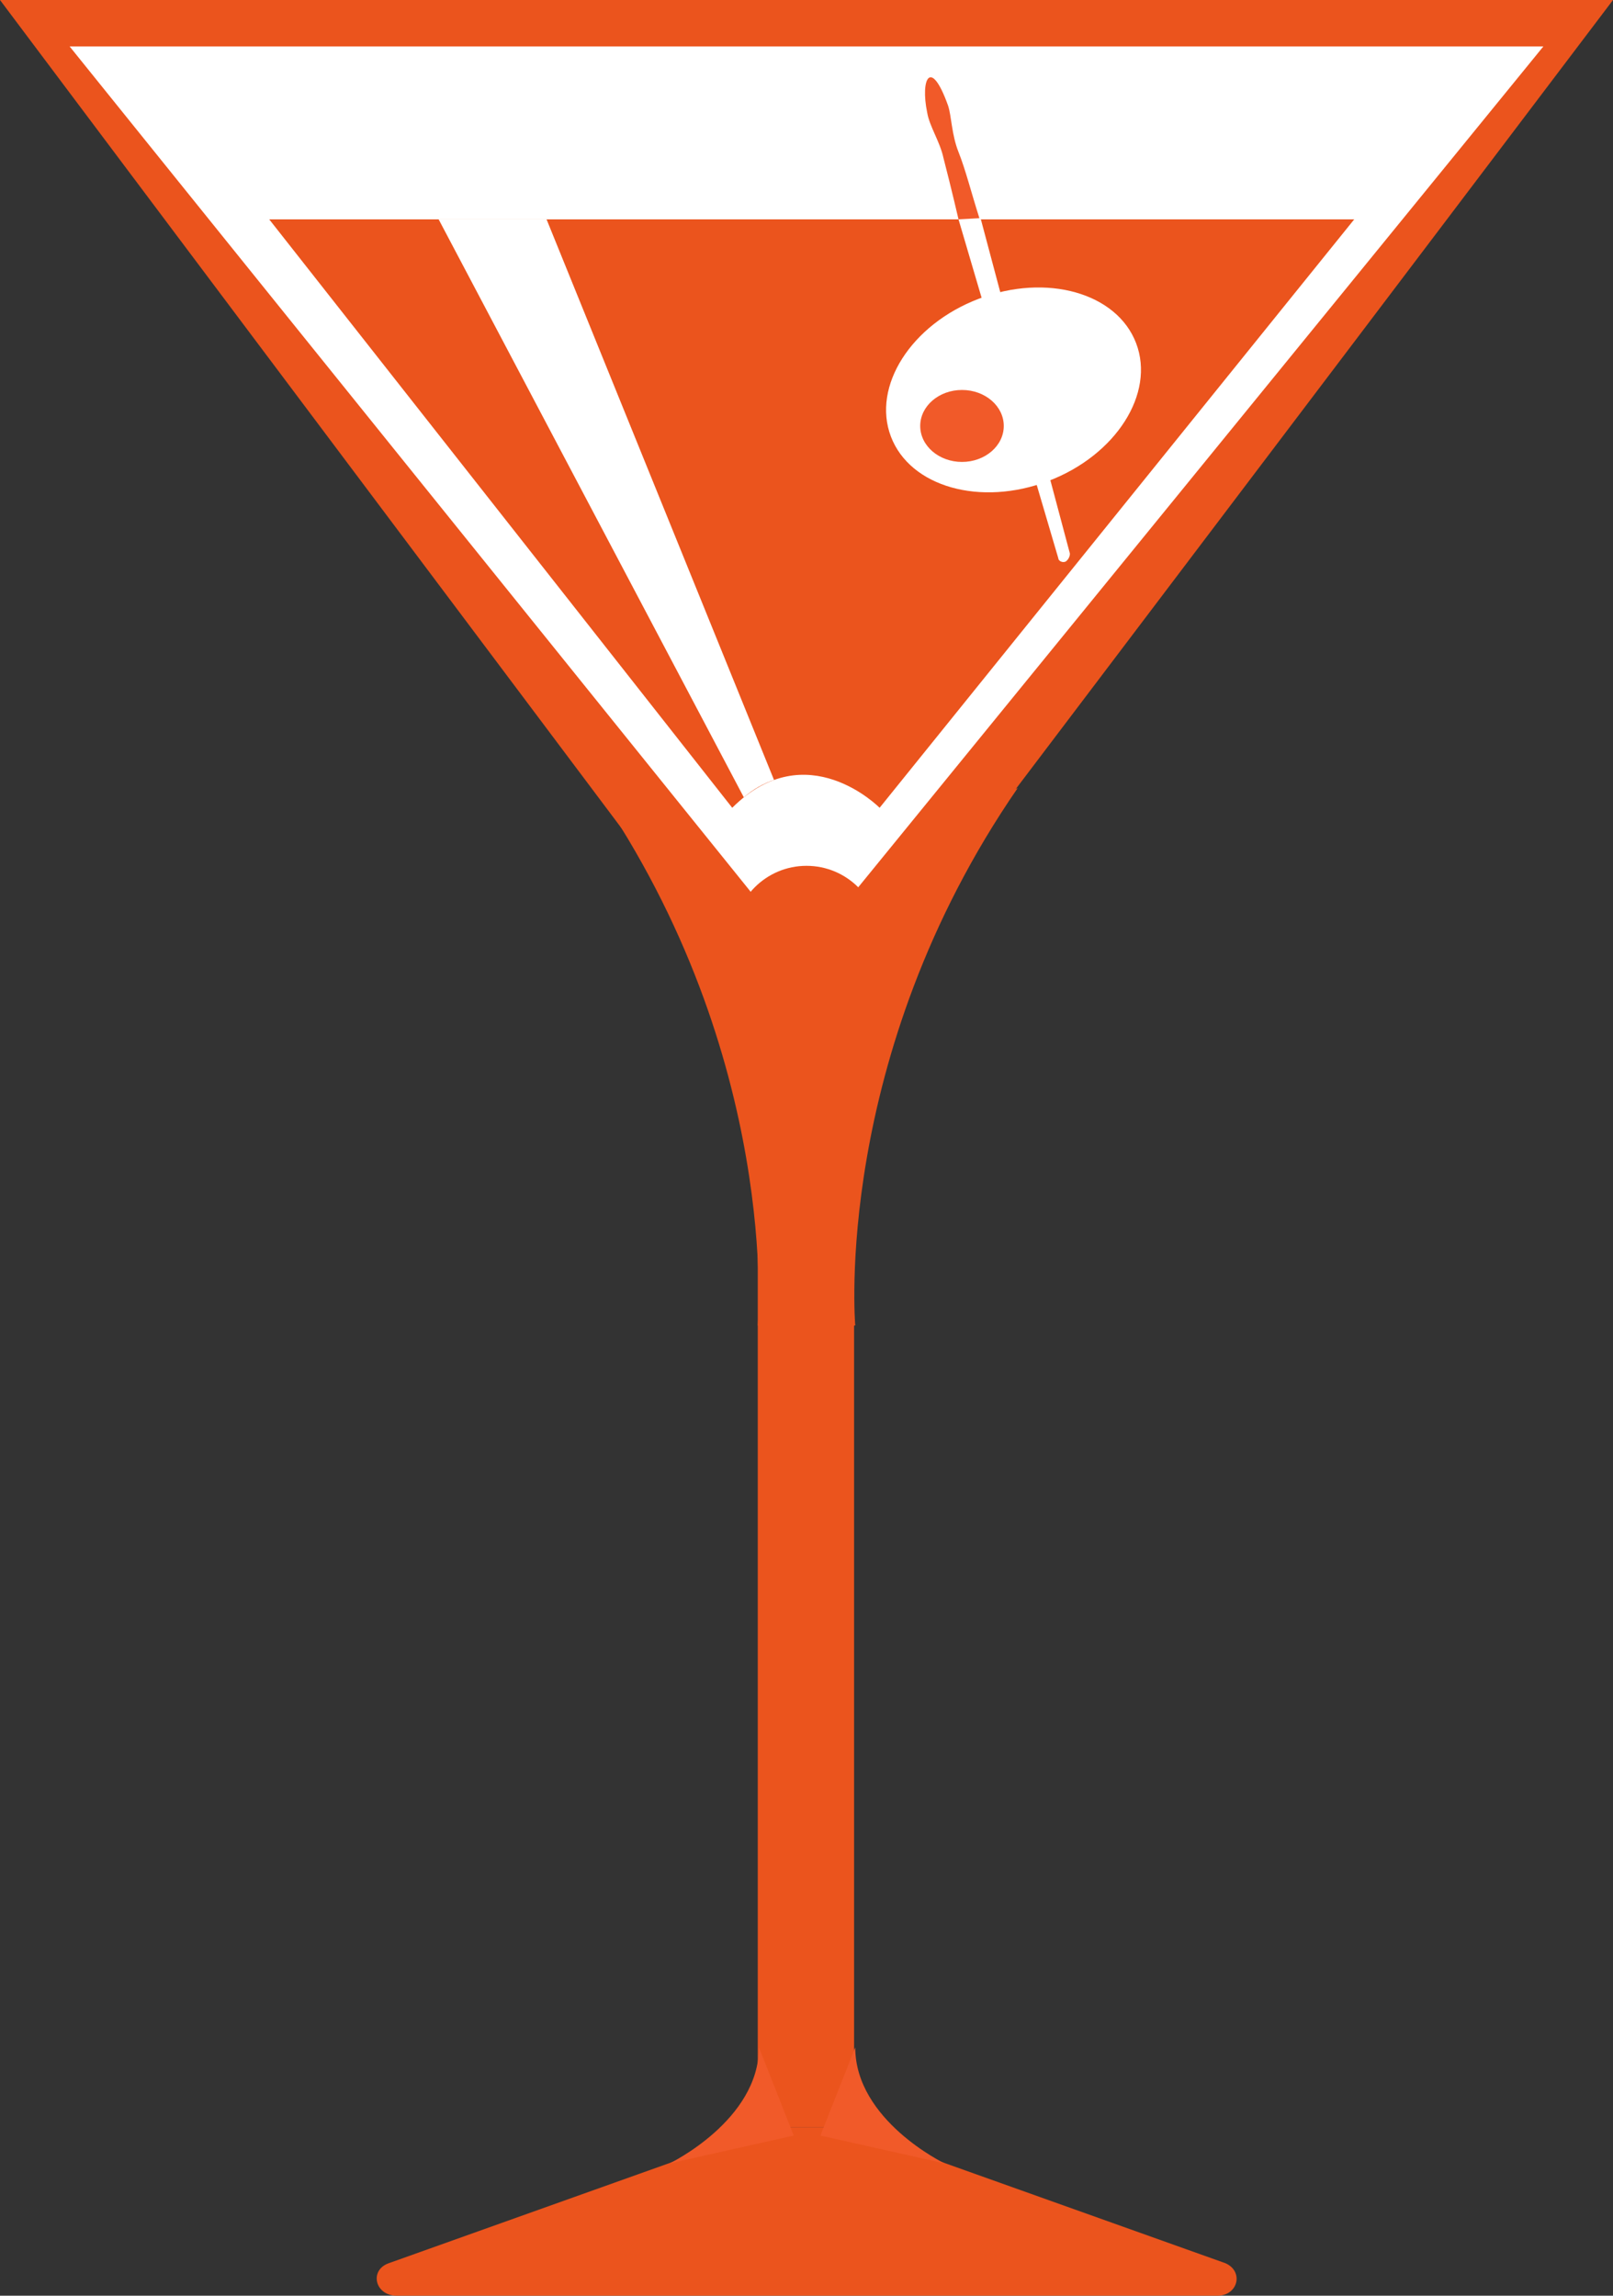 <?xml version="1.0" encoding="utf-8"?>
<!-- Generator: Adobe Illustrator 19.2.1, SVG Export Plug-In . SVG Version: 6.00 Build 0)  -->
<svg version="1.1" id="Layer_1" xmlns="http://www.w3.org/2000/svg" xmlns:xlink="http://www.w3.org/1999/xlink" x="0px" y="0px"
	 viewBox="0 0 139 197.8" style="enable-background:new 0 0 139 197.8;" xml:space="preserve">
<rect x="0" y="0" width="139" height="197.8" fill="#333333" stroke="none"/>
<style type="text/css">
	.st0{fill:#EB541D;}
	.st1{fill:#FFFFFF;}
	.st2{fill:#F15A29;}
</style>
<title>Martini glass</title>
<g id="Layer_2">
	<g id="Layer_1-2">
		<polygon class="st0" points="0,0 139,0 69.2,92.2 		"/>
		<path class="st1" d="M6,4h127L70.9,80.2l0,0c-0.8-0.9-2.2-1.1-3.2-0.3c-0.1,0.1-0.2,0.2-0.3,0.3l0,0L6,4z"/>
		<circle class="st0" cx="69.5" cy="80.9" r="6.3"/>
		<rect x="65.3" y="77.3" class="st0" width="8.3" height="106"/>
		<path class="st0" d="M73.7,114.2c0,0-2-23.1,14-46.3l-5,1.9L69.5,85.2l1.4,29.5L73.7,114.2z"/>
		<path class="st0" d="M65.3,114.2c0,0,2-23.1-14-46.3l5,1.9l13.2,15.4l-1.4,29.5L65.3,114.2z"/>
		<path class="st0" d="M66.3,183.3L33.5,195c-1.7,0.6-1.2,2.8,0.7,2.8h70.7c1.8,0,2.3-2.1,0.7-2.8l-32.8-11.7H66.3z"/>
		<path class="st0" d="M23.2,18.9h93.5L75.8,69.6c0,0-6.3-6.4-12.7,0L23.2,18.9z"/>
		<path class="st1" d="M37.8,18.9h9.3l19.6,48.3c-0.9,0.3-1.8,0.8-2.6,1.5L37.8,18.9z"/>
		<path class="st1" d="M91.8,48.4L91.8,48.4c-0.3,0.1-0.6-0.1-0.6-0.3l-8.6-29.2l1.9-0.1l7.7,28.9C92.2,48,92,48.3,91.8,48.4z"/>
		<path class="st2" d="M82.6,18.9c0,0-0.6-2.6-1.3-5.3c-0.3-1.4-1.2-2.7-1.4-3.9c-0.6-2.9,0.3-4.8,1.8-0.6c0.3,0.9,0.3,2.5,0.9,4
			s1.1,3.5,1.8,5.7L82.6,18.9z"/>
		<ellipse transform="matrix(0.935 -0.356 0.356 0.935 -6.247 33.257)" class="st1" cx="87.3" cy="33.6" rx="11.3" ry="8.4"/>
		<ellipse class="st2" cx="82.9" cy="36.7" rx="3.6" ry="3.1"/>
		<path class="st2" d="M57.7,186.4c0,0,7.7-3.7,7.7-10l3,7.6L57.7,186.4z"/>
		<path class="st2" d="M81.4,186.4c0,0-7.7-3.7-7.7-10l-3,7.6L81.4,186.4z"/>
	</g>
</g>
</svg>
